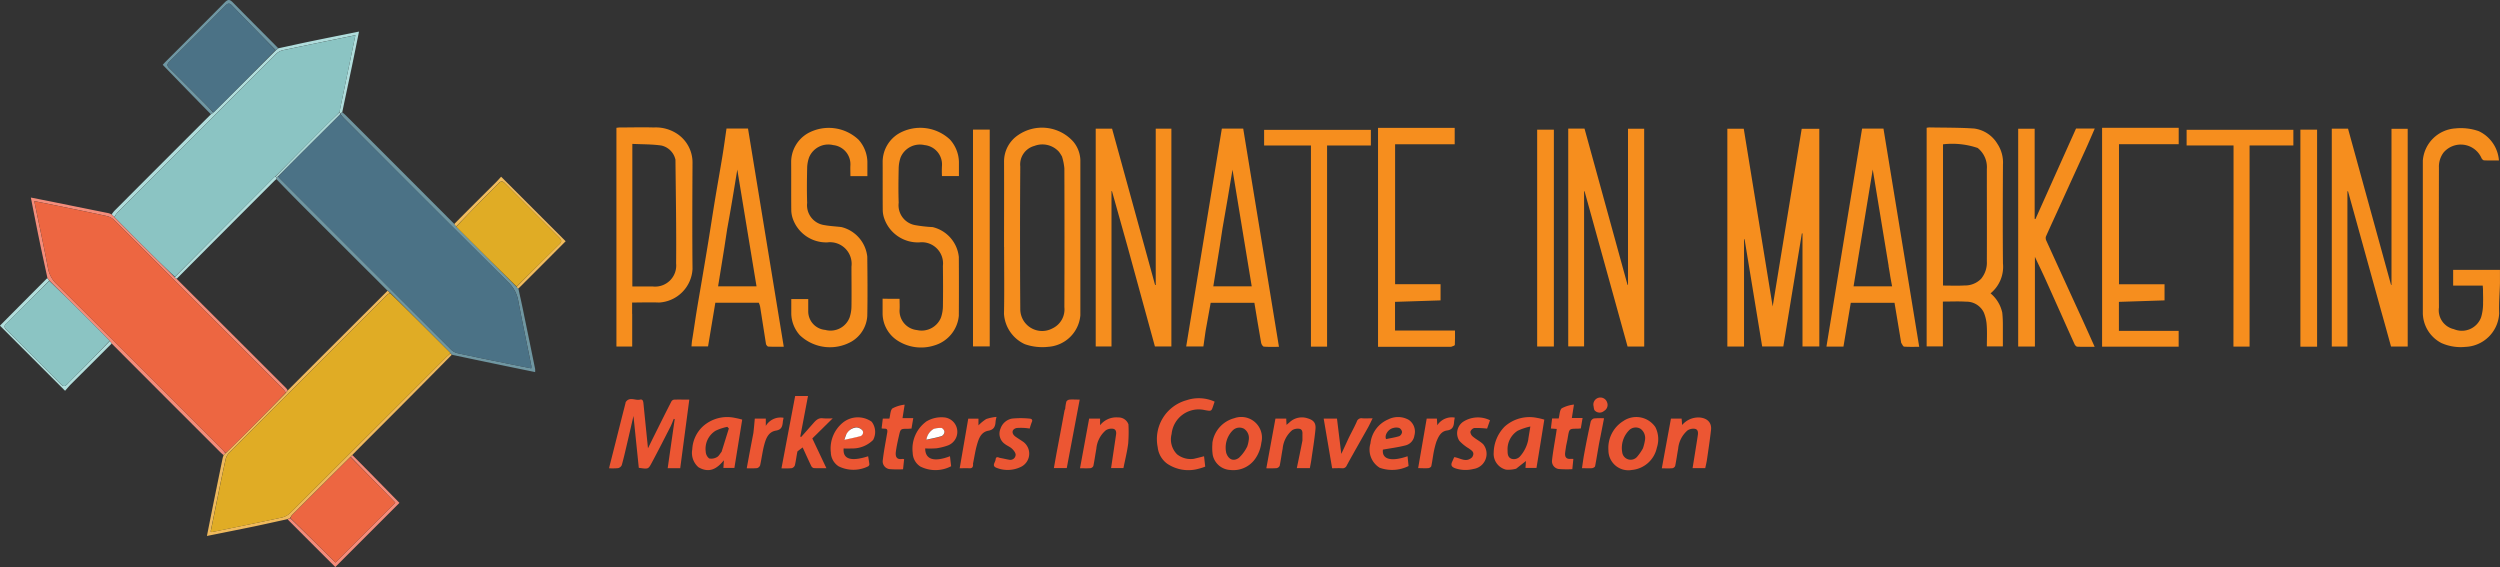 <svg xmlns="http://www.w3.org/2000/svg" width="127.862" height="29" viewBox="0 0 127.862 29">
  <rect x="0" y="0" width="127.862" height="29" fill="#333333" stroke="none"/>
  <g id="file_-_2025-08-13T165820.711" data-name="file - 2025-08-13T165820.711" transform="translate(-4.463 -2.424)">
    <path id="Path_299825" data-name="Path 299825" d="M1949.092,190.66v2.823h-.861V187.7h-.032l-.948,5.783h-1.082l-.9-5.483h-.028v5.485h-.853V182.347h.839l1.479,9.09c.5-3.049.99-6.058,1.485-9.088h.9Z" transform="translate(-1851.58 -173.339)" fill="#f68e1e"/>
    <path id="Path_299826" data-name="Path 299826" d="M2590.234,187.975v5.474h-.852q-1.095-3.957-2.2-7.942l-.031,0v7.943h-.8V182.308h.832l2.2,7.99.023,0v-7.983h.828Z" transform="translate(-2462.63 -173.302)" fill="#f68e1e"/>
    <path id="Path_299827" data-name="Path 299827" d="M1274.9,188.311c-.265-.952-.527-1.884-.79-2.816l-.025,0v7.942h-.807V182.3h.837l2.2,7.994.033,0V182.3h.8v11.138h-.842C1275.839,191.741,1275.368,190.036,1274.9,188.311Z" transform="translate(-1212.775 -173.294)" fill="#f68e1e"/>
    <path id="Path_299828" data-name="Path 299828" d="M1779.23,191.052v2.393h-.851l-2.2-7.942-.024,0v7.935h-.811V182.3h.833l2.2,7.991.024,0v-7.984h.827Z" transform="translate(-1690.674 -173.298)" fill="#f68e1e"/>
    <path id="Path_299829" data-name="Path 299829" d="M2156,188.433v-7.4a1.132,1.132,0,0,1,.148-.018c.759.015,1.519.005,2.275.056a1.632,1.632,0,0,1,1.191.776,1.729,1.729,0,0,1,.289,1.074c-.009,1.684-.016,3.368,0,5.052a1.751,1.751,0,0,1-.635,1.528,1.765,1.765,0,0,1,.6.992,6.135,6.135,0,0,1,.03.667c0,.345,0,.689,0,1.053h-.819c0-.35.019-.709-.006-1.065a1.987,1.987,0,0,0-.154-.678.985.985,0,0,0-.9-.543c-.389-.024-.782-.005-1.189-.005v2.292H2156v-3.785m2.617-6.361a4.061,4.061,0,0,0-1.78-.189v7.224c.378,0,.74.017,1.1-.005a1.143,1.143,0,0,0,.849-.343,1.3,1.3,0,0,0,.293-.9c.007-1.571,0-3.142,0-4.714A1.25,1.25,0,0,0,2158.617,182.072Z" transform="translate(-2052.999 -172.074)" fill="#f68e1e"/>
    <path id="Path_299830" data-name="Path 299830" d="M844.015,193.038c.079-.478.143-.938.217-1.4.089-.551.187-1.1.279-1.65.111-.659.223-1.317.33-1.976.118-.722.226-1.445.346-2.167.123-.744.257-1.486.379-2.23.075-.457.136-.917.205-1.385h1.1l1.828,11.158c-.269,0-.531.007-.791-.007-.043,0-.111-.086-.119-.139-.1-.637-.2-1.275-.3-1.912a1.082,1.082,0,0,0-.068-.193H845.2l-.373,2.235h-.847c.008-.1.016-.211.034-.337m1.8-5.722c-.049.326-.1.653-.149.979-.106.666-.215,1.331-.324,2.006h1.965c-.328-1.987-.652-3.96-.983-5.969C846.157,185.342,846,186.31,845.815,187.316Z" transform="translate(-804.151 -173.231)" fill="#f68e1e"/>
    <path id="Path_299831" data-name="Path 299831" d="M1370.464,192.565c-.038.271-.073.521-.112.789h-.879l1.823-11.142h1.093l1.828,11.16c-.263,0-.518.011-.77-.009-.053,0-.127-.118-.14-.19-.121-.68-.232-1.362-.347-2.053h-2.235c-.086.471-.172.947-.261,1.445m.868-5.27c-.049.326-.1.653-.149.979-.106.666-.215,1.331-.324,2.006h1.965l-.983-5.969C1371.674,185.321,1371.513,186.289,1371.332,187.3Z" transform="translate(-1304.342 -173.21)" fill="#f68e1e"/>
    <path id="Path_299832" data-name="Path 299832" d="M2053.281,193.19c-.114-.7-.227-1.37-.343-2.056H2050.7c-.124.745-.249,1.487-.374,2.239h-.87q.912-5.581,1.823-11.149h1.094c.607,3.706,1.215,7.417,1.828,11.159-.261,0-.516.01-.769-.008-.052,0-.1-.107-.146-.186m-.65-3.947c-.269-1.628-.537-3.256-.812-4.927-.333,2.021-.656,3.994-.981,5.975h1.97c-.033-.174-.066-.333-.091-.493S2052.672,189.454,2052.631,189.243Z" transform="translate(-1951.58 -173.222)" fill="#f68e1e"/>
    <path id="Path_299833" data-name="Path 299833" d="M1175.871,187.331c0-1.475.006-2.927,0-4.378a1.622,1.622,0,0,1,.719-1.347,2.151,2.151,0,0,1,2.817.328,1.548,1.548,0,0,1,.367.948q0,3.969,0,7.939a1.766,1.766,0,0,1-1.626,1.611,2.712,2.712,0,0,1-1.217-.134,1.833,1.833,0,0,1-1.063-1.551c.023-1.13.006-2.261.006-3.416m2.968-4.615a2.012,2.012,0,0,0-.163-.257,1.14,1.14,0,0,0-1.256-.3.98.98,0,0,0-.722,1.051q-.026,3.645,0,7.291a1.117,1.117,0,0,0,1.648.989,1.073,1.073,0,0,0,.607-1.084q.012-3.549,0-7.1A2.9,2.9,0,0,0,1178.839,182.716Z" transform="translate(-1120.056 -172.272)" fill="#f68e1e"/>
    <path id="Path_299834" data-name="Path 299834" d="M2255.436,185.965c-.267.589-.533,1.159-.788,1.733a.307.307,0,0,0,.028.217q.913,2.006,1.833,4.009c.208.456.412.913.634,1.408-.32,0-.6.006-.888-.006-.049,0-.115-.073-.14-.127-.491-1.088-.975-2.179-1.465-3.267-.172-.383-.357-.761-.563-1.2v4.585h-.855V182.18h.842v4.609l.041.01c.689-1.539,1.379-3.078,2.075-4.629h.958c-.158.361-.31.721-.472,1.076C2256.266,184.148,2255.852,185.047,2255.436,185.965Z" transform="translate(-2145.549 -173.171)" fill="#f68e1e"/>
    <path id="Path_299835" data-name="Path 299835" d="M765.049,190.408v1.67h-.807V180.892c.055-.005.116-.017.177-.017.578,0,1.156-.018,1.732,0a1.973,1.973,0,0,1,1.208.331,1.764,1.764,0,0,1,.775,1.444c-.009,1.821-.018,3.642,0,5.463a1.814,1.814,0,0,1-1.71,1.715c-.448-.018-.9,0-1.379,0v.579m2.212-7.9a.948.948,0,0,0-.721-.71c-.484-.068-.979-.059-1.48-.083v7.292c.354,0,.7,0,1.039,0a1.079,1.079,0,0,0,1.2-1.178C767.311,186.073,767.279,184.313,767.261,182.512Z" transform="translate(-728.252 -171.931)" fill="#f68e1e"/>
    <path id="Path_299836" data-name="Path 299836" d="M1047.317,190.263h.527c0,.2.015.383,0,.563a.992.992,0,0,0,.89,1.036,1.067,1.067,0,0,0,1.227-.637,1.9,1.9,0,0,0,.1-.554c.011-.7.008-1.4,0-2.093a1.085,1.085,0,0,0-1.207-1.2,1.823,1.823,0,0,1-1.781-1.189,1.421,1.421,0,0,1-.089-.433c-.008-.826,0-1.652-.005-2.478a1.692,1.692,0,0,1,.858-1.487,2.222,2.222,0,0,1,2.584.326,1.769,1.769,0,0,1,.459,1.134c0,.239,0,.479,0,.734h-.867a4.839,4.839,0,0,1,0-.526.994.994,0,0,0-.893-1.058,1.069,1.069,0,0,0-1.226.64,1.808,1.808,0,0,0-.095.53c-.012.593-.021,1.188,0,1.78a1.032,1.032,0,0,0,.846,1.145,7.176,7.176,0,0,0,.892.1,1.754,1.754,0,0,1,1.338,1.528q.01,1.5,0,3.008a1.75,1.75,0,0,1-1.242,1.513,2.227,2.227,0,0,1-1.933-.271,1.664,1.664,0,0,1-.724-1.343c0-.248,0-.5,0-.774Z" transform="translate(-997.373 -172.557)" fill="#f68e1e"/>
    <path id="Path_299837" data-name="Path 299837" d="M953.05,192.434a2.238,2.238,0,0,1-2.654-.32,1.708,1.708,0,0,1-.437-1.09c0-.247,0-.495,0-.757h.867c0,.2,0,.4,0,.6a.953.953,0,0,0,.869.976,1.043,1.043,0,0,0,1.247-.636,1.86,1.86,0,0,0,.095-.554c.011-.682,0-1.364,0-2.046a1.107,1.107,0,0,0-1.239-1.24,1.811,1.811,0,0,1-1.746-1.17,1.424,1.424,0,0,1-.093-.457c-.009-.818,0-1.637-.006-2.455a1.7,1.7,0,0,1,.846-1.495,2.218,2.218,0,0,1,2.6.325,1.759,1.759,0,0,1,.452,1.113c0,.247,0,.493,0,.751h-.867c0-.195-.012-.392,0-.588a.987.987,0,0,0-.879-1,1.064,1.064,0,0,0-1.234.626,1.7,1.7,0,0,0-.1.529c-.012.6-.021,1.2,0,1.8a1.027,1.027,0,0,0,.881,1.137c.286.053.58.065.87.1a1.751,1.751,0,0,1,1.324,1.516c.011,1.011.02,2.022,0,3.032A1.638,1.638,0,0,1,953.05,192.434Z" transform="translate(-905.026 -172.546)" fill="#f68e1e"/>
    <path id="Path_299838" data-name="Path 299838" d="M2686.041,190.286c0-.093-.008-.162-.014-.248h-1.513v-.807h2.394c0,.229,0,.458,0,.687-.013.51-.06,1.022-.04,1.531a1.8,1.8,0,0,1-1.723,1.722,2.419,2.419,0,0,1-1.226-.194,1.751,1.751,0,0,1-.956-1.552c0-2.592,0-5.183,0-7.775a1.785,1.785,0,0,1,1.664-1.652,2.766,2.766,0,0,1,1.194.139,1.8,1.8,0,0,1,1.034,1.5c-.252,0-.507.007-.76-.006-.049,0-.118-.074-.137-.128a1.156,1.156,0,0,0-1.935-.27,1.2,1.2,0,0,0-.236.776c-.005,2.383-.01,4.766,0,7.149a.993.993,0,0,0,.765,1.107,1.048,1.048,0,0,0,1.392-.608,2.519,2.519,0,0,0,.1-.768C2686.052,190.695,2686.041,190.5,2686.041,190.286Z" transform="translate(-2554.585 -173.006)" fill="#f68e1e"/>
    <path id="Path_299839" data-name="Path 299839" d="M1576.983,192.571h-3.736v-11.2h3.921v.841h-3.048v7.157h2.325v.827l-2.329.075v1.468h3.067c0,.262.007.5-.008.736C1577.172,192.511,1577.065,192.539,1576.983,192.571Z" transform="translate(-1498.305 -172.409)" fill="#f68e1e"/>
    <path id="Path_299840" data-name="Path 299840" d="M2344.994,191.7h1.285v.807h-3.916V181.313h3.918v.841h-3.054v7.161h2.33v.826l-2.334.076V191.7Z" transform="translate(-2230.389 -172.354)" fill="#f68e1e"/>
    <path id="Path_299841" data-name="Path 299841" d="M1454.656,194.1v-9.911h-2.395v-.8h5.46v.8h-2.24v10.287h-.825Z" transform="translate(-1383.145 -174.324)" fill="#f68e1e"/>
    <path id="Path_299842" data-name="Path 299842" d="M2434.652,186.923v-2.74h-2.4v-.8h5.46v.8h-2.24v10.287h-.825Z" transform="translate(-2315.955 -174.32)" fill="#f68e1e"/>
    <path id="Path_299843" data-name="Path 299843" d="M1143,185.021V183.3h.855v11.089H1143Z" transform="translate(-1088.773 -174.248)" fill="#f68e1e"/>
    <path id="Path_299844" data-name="Path 299844" d="M2553,192.694V183.32h.854v11.1H2553Z" transform="translate(-2430.884 -174.265)" fill="#f68e1e"/>
    <path id="Path_299845" data-name="Path 299845" d="M1743.113,187.524v6.966h-.854V183.4h.854Z" transform="translate(-1659.178 -174.344)" fill="#f68e1e"/>
    <path id="Path_299846" data-name="Path 299846" d="M756.471,472.782c.178-.694.346-1.37.516-2.045.088-.349.178-.7.267-1.047,0-.008,0-.018,0-.024.2-.306.491-.073.734-.133.154-.038.169.1.18.213.074.739.149,1.479.23,2.276.109-.221.2-.408.292-.594.3-.6.6-1.209.91-1.81a.192.192,0,0,1,.14-.085c.256-.008.512,0,.771,0l-.464,3.506h-.641l.359-2.509-.048-.015c-.052.127-.1.259-.158.38-.33.644-.656,1.29-1,1.926-.149.274-.169.264-.631.2l-.272-2.652c-.112.482-.23,1-.352,1.518-.079.335-.154.672-.249,1a.272.272,0,0,1-.188.15,3.013,3.013,0,0,1-.458.007C756.427,472.954,756.445,472.877,756.471,472.782Z" transform="translate(-720.794 -446.67)" fill="#ec5633"/>
    <path id="Path_299847" data-name="Path 299847" d="M406.3,164.9c.064.059.131.116.193.178,1.835,1.833,3.67,3.667,5.519,5.524.046.06.077.1.115.149,1.029,1.031,2.05,2.049,3.078,3.079a1.027,1.027,0,0,0,.095.085c.1.445.2.89.288,1.336q.288,1.388.57,2.777a.913.913,0,0,1,0,.16c-1.415-.29-2.815-.578-4.239-.882a.544.544,0,0,1-.089-.095c-1.029-1.032-2.051-2.051-3.08-3.083-.05-.042-.092-.07-.145-.108Q406.578,172,404.576,170c-.555-.555-1.107-1.114-1.658-1.688a.229.229,0,0,1,.018-.088.164.164,0,0,1,.085-.036.644.644,0,0,0,.07.088q4.39,4.39,8.783,8.777a.7.7,0,0,0,.33.171c.826.179,1.654.348,2.481.517.418.086.837.167,1.277.255a.844.844,0,0,0,0-.139c-.224-1.11-.457-2.217-.669-3.329a1.667,1.667,0,0,0-.494-.915q-4.217-4.189-8.411-8.4a2.188,2.188,0,0,1-.19-.225c0-.011,0-.032.016-.038C406.249,164.932,406.272,164.917,406.3,164.9Z" transform="translate(-384.326 -156.734)" fill="#6f96a1"/>
    <path id="Path_299848" data-name="Path 299848" d="M152.108,268.643c-.065-.059-.132-.115-.194-.177-1.834-1.832-3.668-3.665-5.517-5.521-.047-.061-.077-.1-.116-.15-.409-.417-.809-.822-1.212-1.223-.619-.616-1.24-1.229-1.867-1.857-.037-.051-.068-.089-.1-.127-.14-.654-.285-1.307-.42-1.963-.145-.7-.28-1.4-.429-2.155.384.076.745.147,1.105.219l2.873.581a.818.818,0,0,1,.138.055,1.162,1.162,0,0,1,.162.151c.614.62,1.219,1.226,1.827,1.83.414.412.832.82,1.252,1.244a.6.6,0,0,0,.11.087q2.8,2.792,5.577,5.569a.547.547,0,0,1,.091.124.344.344,0,0,1-.1.113,1.092,1.092,0,0,0-.135-.184q-4.329-4.332-8.664-8.659a.745.745,0,0,0-.349-.185c-.74-.163-1.482-.313-2.224-.465-.487-.1-.976-.2-1.489-.3.24,1.163.487,2.291.7,3.426a1.5,1.5,0,0,0,.456.83q4.229,4.211,8.444,8.436a1.436,1.436,0,0,1,.173.208A.935.935,0,0,1,152.108,268.643Z" transform="translate(-136.212 -242.942)" fill="#f48c7a"/>
    <path id="Path_299849" data-name="Path 299849" d="M940.391,469c-.051.247-.078.482-.131.711a.243.243,0,0,1-.166.147,4.118,4.118,0,0,1-.52.007l.7-3.7h.657l-.395,2.077.044.02q.31-.35.62-.7c.133-.151.263-.291.5-.255a3.3,3.3,0,0,0,.495,0l-1.043,1.029.72,1.522c-.233,0-.437.006-.641-.005a.2.2,0,0,1-.13-.1c-.15-.31-.29-.625-.443-.957C940.579,468.855,940.492,468.919,940.391,469Z" transform="translate(-895.143 -443.488)" fill="#ec5633"/>
    <path id="Path_299850" data-name="Path 299850" d="M333.4,359.774l.108-.134c.675-.678,1.333-1.336,1.992-1.993l3.1-3.092a.428.428,0,0,1,.117.1c-.061.054-.118.085-.162.129q-4.044,4.041-8.082,8.087a.7.7,0,0,0-.161.333c-.129.576-.246,1.154-.365,1.732-.133.645-.263,1.291-.394,1.933.035.014.05.026.063.024,1.195-.245,2.39-.486,3.582-.744a.945.945,0,0,0,.44-.246q3.991-3.975,7.97-7.961c.068-.068.142-.128.214-.192a.668.668,0,0,1,.064.078q-2.111,2.144-4.232,4.26c-.277.277-.553.555-.848.854a1.279,1.279,0,0,1-.108.111c-1,.993-1.99,1.978-2.975,2.965-.043.043-.066.105-.113.161-.052.019-.088.036-.125.053-.577.126-1.153.256-1.731.377-.786.163-1.574.318-2.389.483.109-.547.215-1.084.323-1.621q.239-1.182.482-2.363c.008-.038.027-.074.041-.13a.581.581,0,0,1,.108-.115c.4-.4.784-.775,1.164-1.156Q332.446,360.742,333.4,359.774Z" transform="translate(-314.319 -337.256)" fill="#efb95c"/>
    <path id="Path_299851" data-name="Path 299851" d="M1697.217,491.486a1.544,1.544,0,0,1-.524.049.832.832,0,0,1-.629-.874,1.945,1.945,0,0,1,.565-1.332,1.9,1.9,0,0,1,1.63-.446,3.751,3.751,0,0,1,.393.093c-.131.821-.261,1.632-.4,2.471h-.562l.023-.354-.5.393m.619-1.505.107-.653a3.039,3.039,0,0,0-.652.219,1.122,1.122,0,0,0-.513,1.019c0,.175.016.344.2.413a.421.421,0,0,0,.456-.145A1.8,1.8,0,0,0,1697.836,489.98Z" transform="translate(-1615.206 -465.091)" fill="#ec5633"/>
    <path id="Path_299852" data-name="Path 299852" d="M845.026,491.4a.971.971,0,0,1-.311-.91,1.712,1.712,0,0,1,.538-1.17,1.857,1.857,0,0,1,1.629-.442,3.929,3.929,0,0,1,.387.091l-.4,2.473h-.562l.025-.393c-.341.42-.738.686-1.309.351m1.193-.789.37-1.189-.078-.084a2.605,2.605,0,0,0-.6.2,1.085,1.085,0,0,0-.505,1.067.473.473,0,0,0,.176.35.558.558,0,0,0,.4-.07C846.071,490.841,846.125,490.722,846.219,490.61Z" transform="translate(-804.846 -465.084)" fill="#ec5633"/>
    <path id="Path_299853" data-name="Path 299853" d="M1340.7,471.707c.178-.042.334-.082.523-.131.019.165.036.324.06.529a2.21,2.21,0,0,1-.32.105,1.937,1.937,0,0,1-1.62-.25,1.2,1.2,0,0,1-.491-.85,2.064,2.064,0,0,1,1.476-2.4,1.964,1.964,0,0,1,1.436.073l-.068.2c-.1.307-.1.289-.432.233a1.391,1.391,0,0,0-1.7,1.221,1.081,1.081,0,0,0,.277,1.038A1.115,1.115,0,0,0,1340.7,471.707Z" transform="translate(-1275.179 -445.817)" fill="#ec5633"/>
    <path id="Path_299854" data-name="Path 299854" d="M1818.708,489.067a1.179,1.179,0,0,1,1.661.293,1.363,1.363,0,0,1,.079,1.048,1.442,1.442,0,0,1-1.278,1.145,1.019,1.019,0,0,1-1.2-1,1.618,1.618,0,0,1,.739-1.488m1.026,1.381a2.477,2.477,0,0,0,.106-.431.589.589,0,0,0-.223-.563.477.477,0,0,0-.571.051,1.288,1.288,0,0,0-.371,1.155.436.436,0,0,0,.76.222A2.555,2.555,0,0,0,1819.734,490.448Z" transform="translate(-1731.244 -465.093)" fill="#ec5633"/>
    <path id="Path_299855" data-name="Path 299855" d="M1397.024,490.152a1.522,1.522,0,0,1,1.119-1.286,1.058,1.058,0,0,1,1.388,1.253,1.8,1.8,0,0,1-.355.878,1.366,1.366,0,0,1-1.231.516.963.963,0,0,1-.9-.768,2.521,2.521,0,0,1-.015-.592m1.772.18a1.616,1.616,0,0,0,.089-.385.566.566,0,0,0-.25-.546.492.492,0,0,0-.568.081,1.251,1.251,0,0,0-.336,1.162c.113.331.368.449.647.247A2.016,2.016,0,0,0,1398.8,490.332Z" transform="translate(-1330.557 -465.052)" fill="#ec5633"/>
    <path id="Path_299856" data-name="Path 299856" d="M1876.354,490.71c.048-.315.1-.609.141-.9.021-.144,0-.295-.172-.314a.543.543,0,0,0-.355.083,1.4,1.4,0,0,0-.481.943c-.054.293-.093.589-.153.881a.2.2,0,0,1-.146.112c-.166.015-.333.005-.537.005.158-.862.312-1.7.467-2.542h.546c.008.1.016.2.026.327a1.089,1.089,0,0,1,.862-.387c.385.018.661.234.616.637-.057.507-.134,1.013-.207,1.518-.021.146-.058.289-.088.436h-.648C1876.268,491.24,1876.31,490.985,1876.354,490.71Z" transform="translate(-1785.195 -465.143)" fill="#ec5633"/>
    <path id="Path_299857" data-name="Path 299857" d="M1456.507,490.056c0-.118,0-.215,0-.31.009-.139-.011-.277-.168-.294a.549.549,0,0,0-.356.073,1.4,1.4,0,0,0-.487.94c-.056.293-.092.589-.153.881a.221.221,0,0,1-.162.121,5.179,5.179,0,0,1-.521.006l.466-2.54h.553c0,.1.009.195.015.321l.163-.141a.917.917,0,0,1,.9-.2c.321.094.446.237.416.565-.049.523-.137,1.043-.211,1.564-.02.139-.05.277-.076.424h-.667C1456.319,490.994,1456.413,490.536,1456.507,490.056Z" transform="translate(-1385.431 -465.099)" fill="#ec5633"/>
    <path id="Path_299858" data-name="Path 299858" d="M1259.128,489.241a7.514,7.514,0,0,1-.013.983c-.053.418-.158.83-.243,1.254h-.632c.086-.577.172-1.149.256-1.721.021-.141-.018-.276-.171-.291a.552.552,0,0,0-.355.08,1.4,1.4,0,0,0-.483.942c-.054.293-.093.589-.153.881a.2.2,0,0,1-.144.114c-.165.015-.333.005-.539.005l.467-2.54h.559v.341a1.053,1.053,0,0,1,.922-.4A.539.539,0,0,1,1259.128,489.241Z" transform="translate(-1196.951 -465.115)" fill="#ec5633"/>
    <path id="Path_299859" data-name="Path 299859" d="M1565.189,491.177a1.089,1.089,0,0,1-.469-1.239,1.5,1.5,0,0,1,.912-1.233,1.111,1.111,0,0,1,1.046.024.727.727,0,0,1,.29.8.608.608,0,0,1-.49.515c-.363.092-.738.139-1.12.208-.061.489.408.633,1.261.339.016.155.031.309.051.5a1.879,1.879,0,0,1-1.482.087m.33-1.464c.227-.048.458-.083.678-.151a.268.268,0,0,0,.14-.21.274.274,0,0,0-.142-.208.532.532,0,0,0-.305,0C1565.635,489.2,1565.425,489.506,1565.519,489.712Z" transform="translate(-1490.166 -464.832)" fill="#ec5633"/>
    <path id="Path_299860" data-name="Path 299860" d="M1079.481,489.073a1.491,1.491,0,0,1,.989-.221.743.743,0,0,1,.12,1.437,2.989,2.989,0,0,1-.567.139,4.634,4.634,0,0,1-.572.005c0,.572.46.71,1.267.4.019.163.038.323.06.511a1.718,1.718,0,0,1-1.58.012.85.85,0,0,1-.386-.695,1.729,1.729,0,0,1,.668-1.583m.395.372a.746.746,0,0,0-.362.547c.3-.068.549-.112.789-.189a.269.269,0,0,0,.136-.213.259.259,0,0,0-.145-.2A1.1,1.1,0,0,0,1079.876,489.445Z" transform="translate(-1027.669 -465.075)" fill="#ec5633"/>
    <path id="Path_299861" data-name="Path 299861" d="M994.019,490.141a1.5,1.5,0,0,1-1.114.441,3.537,3.537,0,0,1-.4,0c-.05.55.376.68,1.253.4.022.138.049.275.063.414a.143.143,0,0,1-.061.1,1.7,1.7,0,0,1-1.51,0,.868.868,0,0,1-.4-.711,1.707,1.707,0,0,1,.609-1.519,1.222,1.222,0,0,1,1.479-.051.855.855,0,0,1,.081.919m-1.4-.239-.08.236c.295-.067.543-.115.787-.18a.2.2,0,0,0,.14-.3.431.431,0,0,0-.319-.152C992.912,489.511,992.761,489.679,992.622,489.9Z" transform="translate(-944.894 -465.222)" fill="#ec5633"/>
    <path id="Path_299862" data-name="Path 299862" d="M1516.826,490.917c.143-.292.294-.561.417-.841a.247.247,0,0,1,.286-.174c.159.013.319,0,.526,0-.088.176-.156.328-.237.473-.36.644-.729,1.283-1.083,1.931a.231.231,0,0,1-.251.151c-.166-.011-.334,0-.5,0l-.432-2.538h.68l.22,1.805C1516.581,491.452,1516.7,491.194,1516.826,490.917Z" transform="translate(-1443.389 -466.084)" fill="#ec5633"/>
    <path id="Path_299863" data-name="Path 299863" d="M228.271,88.688c-.042-.041-.085-.082-.135-.137a1.5,1.5,0,0,1,.185-.225c1.618-1.622,3.237-3.243,4.878-4.879.059-.043.1-.072.147-.108,1.067-1.061,2.119-2.115,3.183-3.176.05-.037.087-.067.124-.1.566-.122,1.132-.249,1.7-.366.8-.165,1.6-.324,2.431-.491-.128.629-.25,1.241-.378,1.851-.156.746-.317,1.492-.476,2.256a.155.155,0,0,1-.095.063.07.07,0,0,1-.051-.06c.146-.705.289-1.391.432-2.077.126-.605.251-1.211.383-1.849-1.258.258-2.482.506-3.7.765a.734.734,0,0,0-.348.186q-4.072,4.06-8.134,8.13A1.3,1.3,0,0,0,228.271,88.688Z" transform="translate(-217.959 -75.167)" fill="#b0dddc"/>
    <path id="Path_299864" data-name="Path 299864" d="M1167.065,489.931c-.048.134-.085.252-.1.313a2.685,2.685,0,0,0-.663-.029c-.256.054-.281.279-.072.436.138.1.29.188.429.289a.751.751,0,0,1-.122,1.253,1.541,1.541,0,0,1-1.253.064c-.283-.1-.08-.274-.063-.423.023-.206.151-.1.242-.086.154.025.3.066.458.091a.271.271,0,0,0,.325-.242c.011-.1-.092-.234-.179-.317-.1-.1-.254-.154-.37-.246a.644.644,0,0,1-.227-.779.769.769,0,0,1,.59-.521,4.321,4.321,0,0,1,.889,0C1167.024,489.734,1167.152,489.771,1167.065,489.931Z" transform="translate(-1109.839 -465.901)" fill="#ec5633"/>
    <path id="Path_299865" data-name="Path 299865" d="M1652.222,491.025c.161-.252-.023-.343-.176-.455a2.12,2.12,0,0,1-.476-.385.711.711,0,0,1,.19-.973,1.393,1.393,0,0,1,1.376-.079l-.149.427a4.845,4.845,0,0,0-.656-.031.292.292,0,0,0-.2.2.355.355,0,0,0,.139.248c.165.139.368.235.52.385a.782.782,0,0,1-.5,1.262,1.648,1.648,0,0,1-.906-.026c-.209-.069-.273-.16-.177-.357.033-.069.061-.141.1-.221C1651.607,491.053,1651.906,491.326,1652.222,491.025Z" transform="translate(-1572.467 -465.215)" fill="#ec5633"/>
    <path id="Path_299866" data-name="Path 299866" d="M1757.682,477.463c-.018.13-.037.238-.05.347-.025.218.054.341.293.317a.926.926,0,0,1,.127.005c-.018.173-.034.333-.053.523a5.194,5.194,0,0,1-.661-.006.4.4,0,0,1-.375-.464c.051-.452.135-.9.206-1.35.012-.075.021-.15.034-.238l-.3-.022.062-.513h.337c.051-.189.045-.424.158-.522a1.742,1.742,0,0,1,.623-.19c-.04.253-.072.458-.108.688h.549l-.091.534c-.052,0-.106.011-.161.012-.428,0-.426,0-.5.421C1757.751,477.153,1757.715,477.3,1757.682,477.463Z" transform="translate(-1673.12 -452.235)" fill="#ec5633"/>
    <path id="Path_299867" data-name="Path 299867" d="M1046.221,476.77c.036-.257-.153-.154-.29-.2.019-.156.039-.321.061-.5h.337c.051-.189.045-.424.158-.522a1.746,1.746,0,0,1,.622-.19c-.04.253-.072.459-.109.689h.55l-.091.534c-.06,0-.123.011-.185.011-.37,0-.375,0-.455.353-.062.267-.121.536-.158.807s.039.427.321.383a.39.39,0,0,1,.1.011l-.055.517a5.273,5.273,0,0,1-.667-.006.4.4,0,0,1-.368-.47C1046.046,477.717,1046.14,477.255,1046.221,476.77Z" transform="translate(-996.378 -452.238)" fill="#ec5633"/>
    <path id="Path_299868" data-name="Path 299868" d="M1229.487,470.42a2.053,2.053,0,0,1,.06-.369.213.213,0,0,1,.159-.1c.158-.014.318,0,.522,0-.223,1.179-.441,2.337-.661,3.5h-.659c.052-.29.1-.566.151-.842q.2-1.052.393-2.1C1229.455,470.482,1229.474,470.462,1229.487,470.42Z" transform="translate(-1170.544 -447.089)" fill="#ec5633"/>
    <path id="Path_299869" data-name="Path 299869" d="M1129.531,490.806c.016.17-.035.248-.2.237s-.3,0-.481,0l.438-2.537h.522v.343a2.141,2.141,0,0,1,.4-.326,2.288,2.288,0,0,1,.524-.108,1.817,1.817,0,0,0-.047.223c-.014.245-.066.428-.369.483-.389.071-.5.422-.591.748C1129.643,490.168,1129.6,490.479,1129.531,490.806Z" transform="translate(-1075.304 -464.669)" fill="#ec5633"/>
    <path id="Path_299870" data-name="Path 299870" d="M1616.641,490.949c-.044.244-.071.471-.119.693-.01.044-.1.1-.156.1-.158.014-.319,0-.516,0l.437-2.533h.522q.009.158.02.341a.877.877,0,0,1,.894-.393c-.012.073-.03.145-.035.218-.017.232-.077.4-.359.441-.323.044-.446.323-.551.586A4.856,4.856,0,0,0,1616.641,490.949Z" transform="translate(-1538.856 -465.375)" fill="#ec5633"/>
    <path id="Path_299871" data-name="Path 299871" d="M902.977,489.731c.03-.255.05-.49.072-.736h.563v.374a.872.872,0,0,1,.908-.417c-.013.074-.031.142-.037.211-.021.226-.065.4-.354.446-.389.064-.514.412-.6.737s-.13.693-.207,1.036a.237.237,0,0,1-.16.146,4.272,4.272,0,0,1-.525.007C902.749,490.926,902.858,490.338,902.977,489.731Z" transform="translate(-859.982 -465.161)" fill="#ec5633"/>
    <path id="Path_299872" data-name="Path 299872" d="M1790.747,491.121c-.076.421-.138.824-.215,1.224-.008.043-.1.094-.158.1-.158.014-.318,0-.513,0,.04-.261.07-.506.116-.747.1-.545.211-1.09.329-1.632a.256.256,0,0,1,.165-.165,3.61,3.61,0,0,1,.518-.008C1790.908,490.314,1790.832,490.708,1790.747,491.121Z" transform="translate(-1704.488 -466.076)" fill="#ec5633"/>
    <path id="Path_299873" data-name="Path 299873" d="M418.292,529.13a1.056,1.056,0,0,1,.088-.088c.818.818,1.624,1.643,2.406,2.443l-3.28,3.28c-.783-.78-1.605-1.6-2.435-2.434a.212.212,0,0,1,.133-.06c.807.776,1.584,1.547,2.31,2.268l3.063-3.063Z" transform="translate(-395.894 -503.341)" fill="#f58b7a"/>
    <path id="Path_299874" data-name="Path 299874" d="M284.89,51.357a.868.868,0,0,1-.125.086c-.827-.839-1.639-1.678-2.462-2.527.047-.051.1-.108.152-.162,1.008-1.009,2.021-2.013,3.022-3.03.168-.17.259-.155.417.006.763.779,1.537,1.546,2.312,2.332a.257.257,0,0,1-.127.1c-.758-.764-1.5-1.518-2.232-2.278-.125-.129-.207-.125-.332,0q-1.43,1.443-2.873,2.873c-.126.125-.129.207,0,.333.617.607,1.227,1.221,1.838,1.834C284.62,51.063,284.753,51.211,284.89,51.357Z" transform="translate(-269.518 -43.178)" fill="#6f97a3"/>
    <path id="Path_299875" data-name="Path 299875" d="M115.076,344.36a1.1,1.1,0,0,1,.094.128c-.693.7-1.389,1.389-2.081,2.079-.113.113-.212.24-.3.336l-3.331-3.331c.789-.795,1.595-1.607,2.414-2.426a.255.255,0,0,1,.1.127c-.736.745-1.462,1.472-2.194,2.192-.125.123-.1.2.01.315q1.4,1.391,2.791,2.792c.12.121.2.115.315,0,.323-.335.658-.658.985-.989C114.281,345.174,114.677,344.767,115.076,344.36Z" transform="translate(-104.998 -324.492)" fill="#b2dfdd"/>
    <path id="Path_299876" data-name="Path 299876" d="M592.1,235.8a1,1,0,0,1-.093-.128c.71-.72,1.421-1.425,2.13-2.131.1-.1.185-.2.267-.287l3.3,3.3c-.787.79-1.592,1.6-2.413,2.415a.156.156,0,0,1-.094-.085c.736-.745,1.462-1.471,2.194-2.192.125-.123.1-.2-.009-.315q-1.4-1.391-2.791-2.792c-.12-.121-.2-.116-.315,0-.323.335-.658.659-.985.99C592.895,234.983,592.5,235.391,592.1,235.8Z" transform="translate(-564.31 -221.792)" fill="#f0bb5d"/>
    <path id="Path_299877" data-name="Path 299877" d="M1801.958,468.355a.36.36,0,0,1,.7-.15.35.35,0,0,1-.151.436.345.345,0,0,1-.469-.008C1801.978,468.582,1801.982,468.464,1801.958,468.355Z" transform="translate(-1716.001 -445.203)" fill="#ec5633"/>
    <path id="Path_299884" data-name="Path 299884" d="M408.389,166.943c.063.072.123.147.191.214q4.2,4.2,8.411,8.4a1.667,1.667,0,0,1,.494.915c.213,1.112.445,2.219.669,3.329a.852.852,0,0,1,0,.139c-.44-.088-.859-.169-1.277-.255-.828-.17-1.656-.338-2.481-.517a.7.7,0,0,1-.33-.171q-4.4-4.384-8.783-8.777a.25.25,0,0,1-.061-.1c.516-.544,1.03-1.061,1.546-1.574Q407.576,167.742,408.389,166.943Z" transform="translate(-386.519 -158.676)" fill="#4b7286"/>
    <path id="Path_299885" data-name="Path 299885" d="M345.528,360a2.907,2.907,0,0,1-.207.207q-3.984,3.982-7.97,7.961a.945.945,0,0,1-.44.246c-1.192.258-2.387.5-3.582.744-.013,0-.028-.01-.063-.024q.2-.964.394-1.933c.119-.578.236-1.156.365-1.732a.7.7,0,0,1,.161-.333q4.036-4.049,8.082-8.087a.847.847,0,0,1,.169-.116C343.477,357.95,344.5,358.969,345.528,360Z" transform="translate(-318.027 -339.521)" fill="#e0ac25"/>
    <path id="Path_299887" data-name="Path 299887" d="M594.085,240.654c.391-.421.787-.829,1.187-1.234.327-.331.662-.655.985-.99.115-.119.195-.124.315,0q1.39,1.4,2.792,2.792c.114.113.134.192.009.315-.732.72-1.458,1.447-2.2,2.179C596.135,242.7,595.114,241.685,594.085,240.654Z" transform="translate(-566.288 -226.634)" fill="#e0ac25"/>
    <path id="Path_299888" data-name="Path 299888" d="M300.4,233.24a.721.721,0,0,1-.079.071q-2.5,2.5-5.012,5.023a.138.138,0,0,1-.1-.079c1.69-1.716,3.377-3.4,5.064-5.093a.225.225,0,0,1,.088-.05.26.26,0,0,1,.04.046C300.4,233.18,300.4,233.2,300.4,233.24Z" transform="translate(-281.803 -221.659)" fill="#b1dfdd"/>
    <path id="Path_299889" data-name="Path 299889" d="M402.407,168.293c-.022-.008-.031-.021-.045-.054.865-.892,1.733-1.764,2.6-2.634.214-.214.435-.422.653-.632a.269.269,0,0,0,.041.046c.011.006.008.027.008.038-.541.545-1.083,1.078-1.621,1.614-.516.514-1.03,1.03-1.553,1.559A.479.479,0,0,1,402.407,168.293Z" transform="translate(-383.796 -156.8)" fill="#aedbda"/>
    <path id="Path_299890" data-name="Path 299890" d="M158.792,269.053c-.635.66-1.272,1.3-1.911,1.947-.379.381-.762.758-1.158,1.143a2.275,2.275,0,0,1-.193-.188q-4.219-4.221-8.444-8.436a1.5,1.5,0,0,1-.456-.83c-.212-1.135-.459-2.263-.7-3.426.513.1,1,.2,1.489.3.742.152,1.485.3,2.224.465a.744.744,0,0,1,.349.185q4.337,4.324,8.664,8.659A1.1,1.1,0,0,1,158.792,269.053Z" transform="translate(-139.712 -246.551)" fill="#ed6641"/>
    <path id="Path_299891" data-name="Path 299891" d="M242.6,86.965c-.221.229-.442.437-.656.651-.87.87-1.738,1.742-2.614,2.628-.033.033-.062.048-.084.07q-2.531,2.532-5.068,5.078c-.424-.4-.842-.8-1.256-1.216-.608-.6-1.213-1.211-1.827-1.83a.775.775,0,0,1,.135-.227q4.063-4.069,8.134-8.13a.734.734,0,0,1,.347-.186c1.221-.259,2.445-.507,3.7-.765-.132.638-.257,1.243-.383,1.849C242.885,85.574,242.741,86.26,242.6,86.965Z" transform="translate(-220.771 -78.812)" fill="#8bc4c3"/>
    <path id="Path_299892" data-name="Path 299892" d="M119.7,347.122c-.391.42-.787.828-1.187,1.233-.327.331-.661.655-.985.989-.115.119-.195.125-.315,0q-1.39-1.4-2.791-2.792c-.113-.113-.135-.192-.01-.315.732-.72,1.457-1.447,2.2-2.179.635.607,1.257,1.22,1.876,1.836C118.892,346.3,119.292,346.7,119.7,347.122Z" transform="translate(-109.631 -327.268)" fill="#8bc4c3"/>
    <path id="Path_299893" data-name="Path 299893" d="M421.2,531.035c.786.784,1.558,1.576,2.3,2.338l-3.063,3.063c-.726-.72-1.5-1.491-2.295-2.27a.377.377,0,0,1,.083-.167C419.211,533.013,420.2,532.029,421.2,531.035Z" transform="translate(-398.816 -505.238)" fill="#ed6641"/>
    <path id="Path_299899" data-name="Path 299899" d="M1093.926,500.119a1.234,1.234,0,0,1,.4-.046.259.259,0,0,1,.145.2.27.27,0,0,1-.136.213c-.241.077-.492.121-.789.189A.77.77,0,0,1,1093.926,500.119Z" transform="translate(-1041.704 -475.762)" fill="#fff"/>
    <path id="Path_299900" data-name="Path 299900" d="M1006.468,500.071a.637.637,0,0,1,.52-.375.431.431,0,0,1,.319.152.2.2,0,0,1-.14.3c-.244.065-.492.114-.787.18C1006.421,500.2,1006.44,500.145,1006.468,500.071Z" transform="translate(-958.731 -475.408)" fill="#fff"/>
    <path id="Path_299901" data-name="Path 299901" d="M289.727,54.964c-.151-.139-.285-.287-.425-.429-.611-.613-1.221-1.227-1.838-1.834-.128-.126-.125-.208,0-.333q1.442-1.43,2.873-2.873c.125-.126.207-.131.332,0,.734.76,1.474,1.515,2.22,2.286C291.845,52.849,290.793,53.9,289.727,54.964Z" transform="translate(-274.34 -46.792)" fill="#4b7286"/>
  </g>
</svg>
